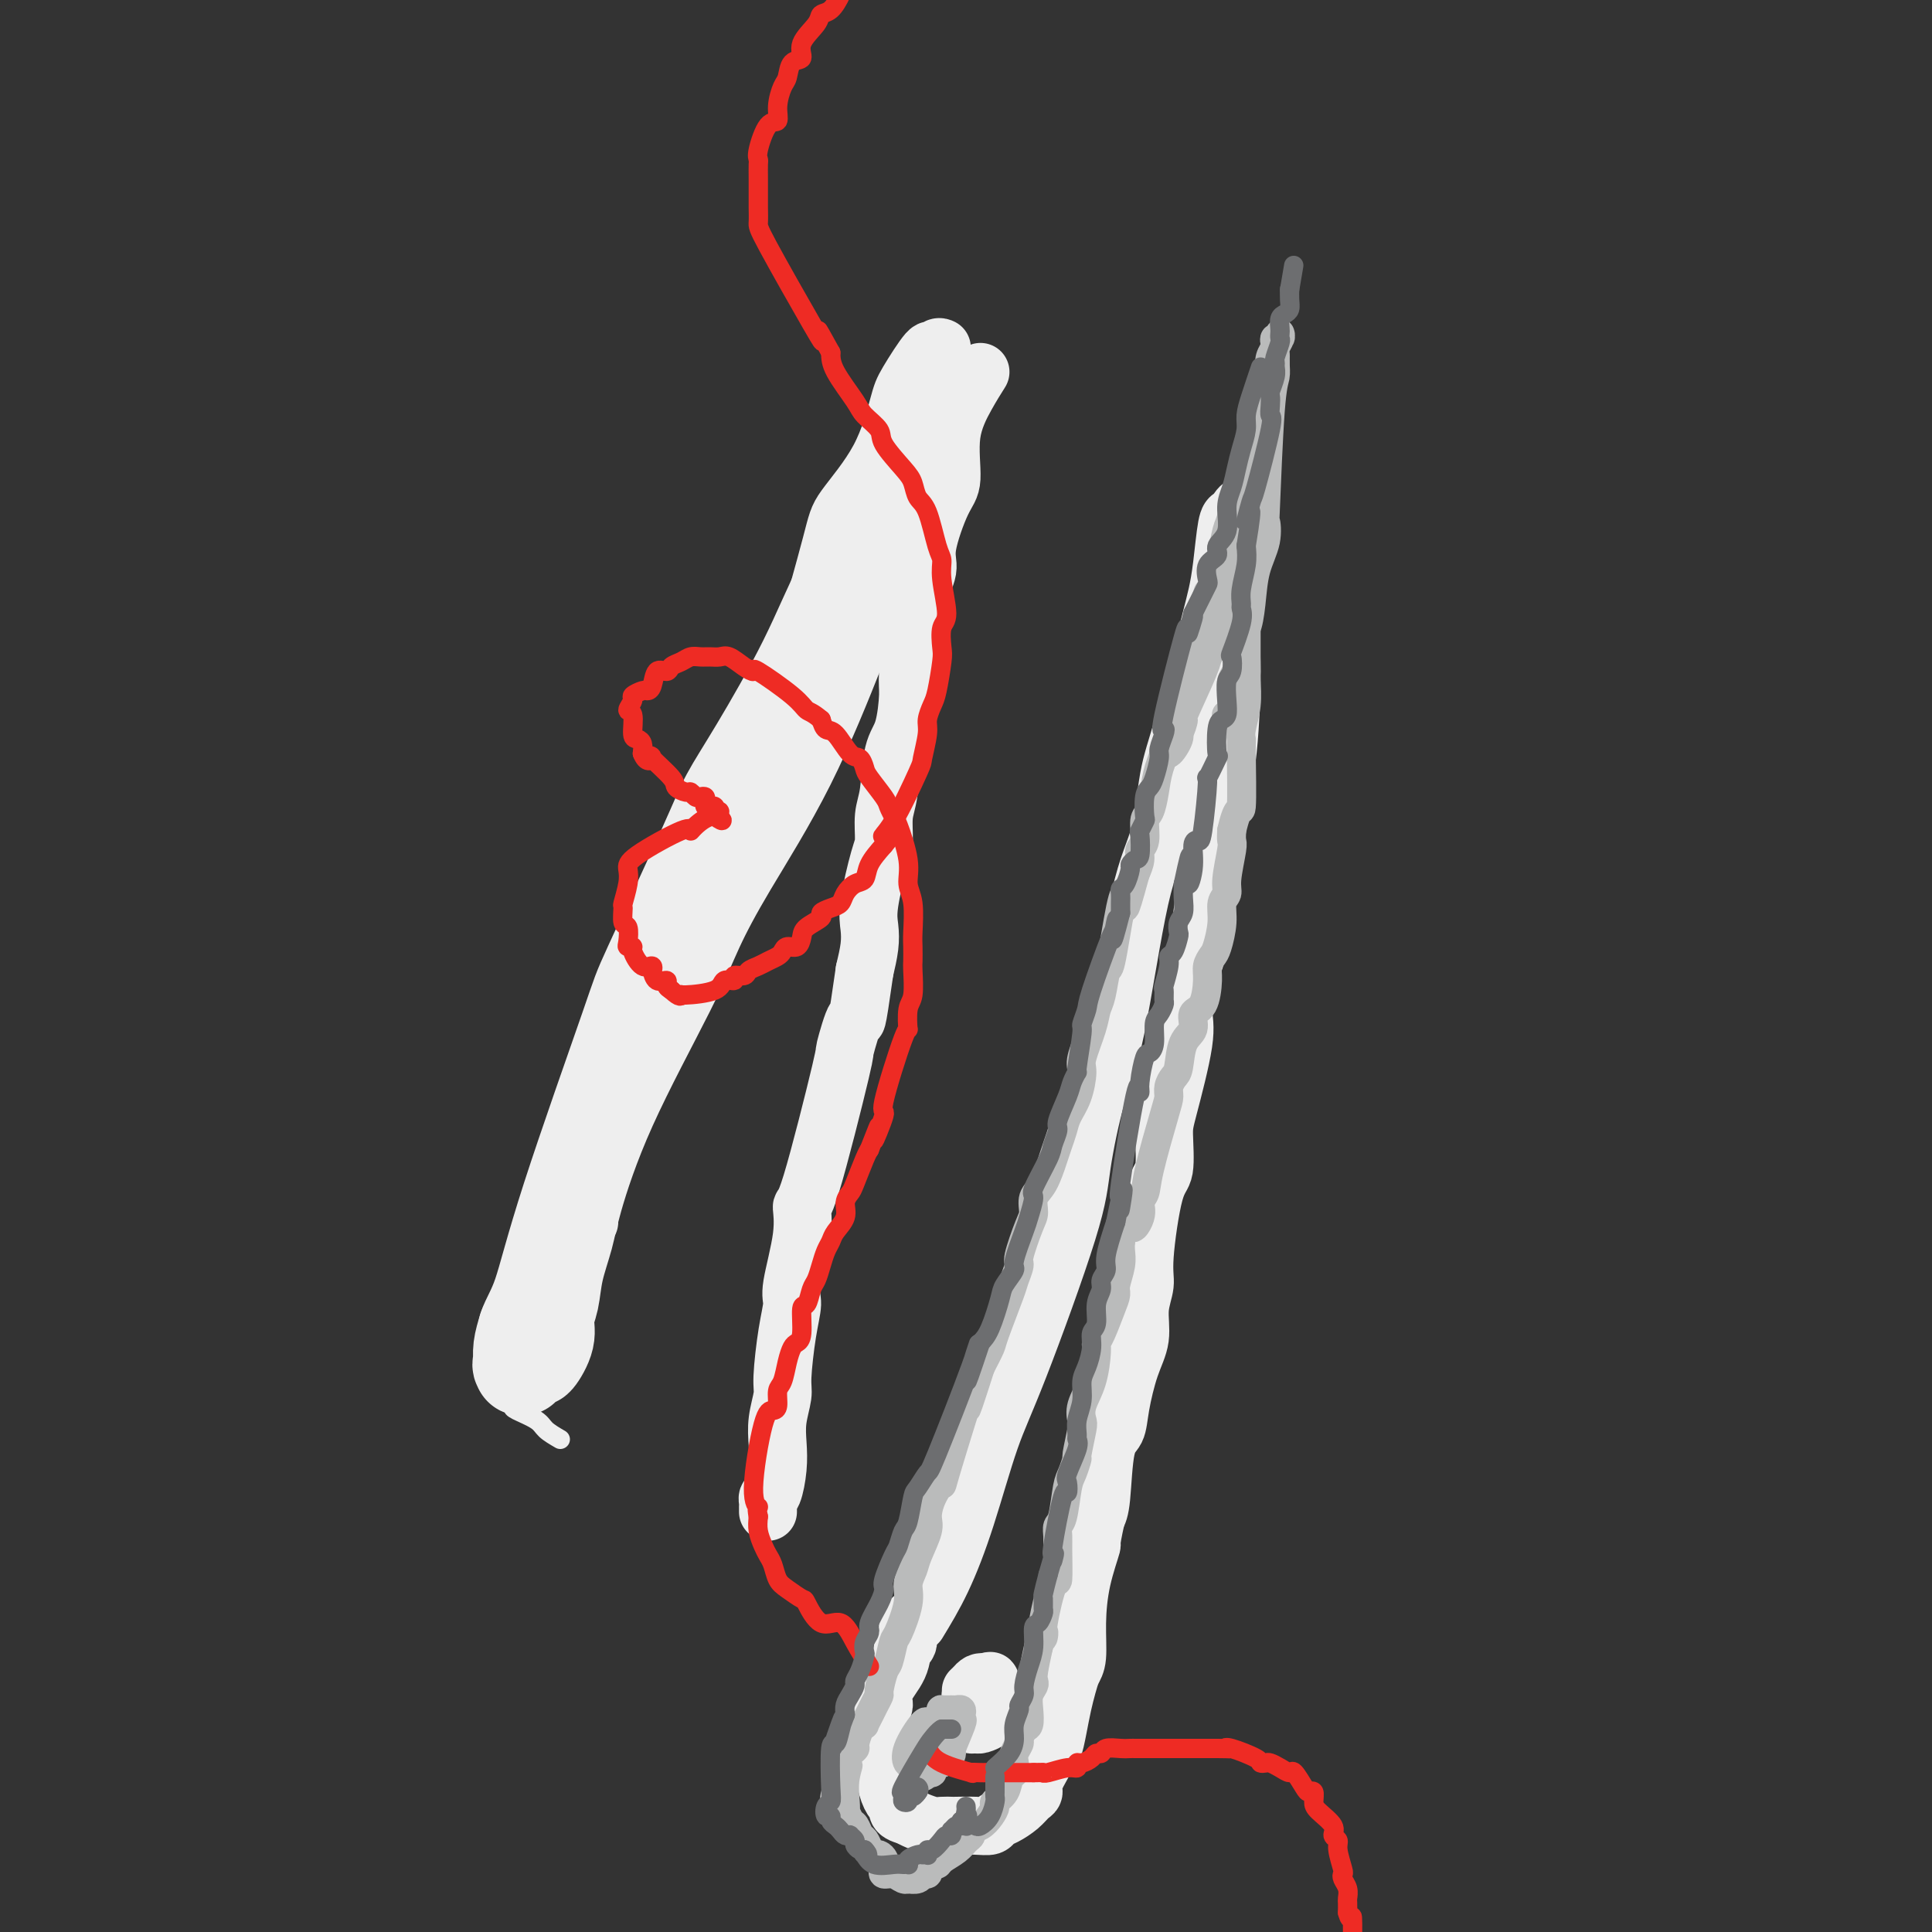 <svg viewBox='0 0 400 400' version='1.1' xmlns='http://www.w3.org/2000/svg' xmlns:xlink='http://www.w3.org/1999/xlink'><rect x="0" y="0" width="400" height="400" fill="#333333" stroke="none"/><g fill='none' stroke='rgb(238,238,238)' stroke-width='4' stroke-linecap='round' stroke-linejoin='round'><path d='M116,298c-1.156,-0.674 -2.313,-1.348 -3,-2c-0.687,-0.652 -0.906,-1.282 -2,-2c-1.094,-0.718 -3.063,-1.524 -4,-2c-0.937,-0.476 -0.842,-0.620 -1,-1c-0.158,-0.380 -0.567,-0.994 -1,-2c-0.433,-1.006 -0.888,-2.405 -1,-4c-0.112,-1.595 0.119,-3.387 0,-5c-0.119,-1.613 -0.589,-3.048 0,-5c0.589,-1.952 2.237,-4.420 3,-6c0.763,-1.580 0.641,-2.273 1,-3c0.359,-0.727 1.201,-1.489 2,-2c0.799,-0.511 1.556,-0.770 2,-2c0.444,-1.230 0.573,-3.431 1,-5c0.427,-1.569 1.150,-2.506 2,-3c0.850,-0.494 1.826,-0.545 2,-1c0.174,-0.455 -0.453,-1.315 0,-3c0.453,-1.685 1.987,-4.196 3,-6c1.013,-1.804 1.507,-2.902 2,-4'/><path d='M122,240c3.044,-6.153 1.653,-4.035 1,-3c-0.653,1.035 -0.569,0.986 1,-3c1.569,-3.986 4.623,-11.910 6,-16c1.377,-4.090 1.076,-4.344 1,-5c-0.076,-0.656 0.073,-1.712 1,-5c0.927,-3.288 2.631,-8.807 4,-12c1.369,-3.193 2.401,-4.059 3,-5c0.599,-0.941 0.764,-1.956 2,-5c1.236,-3.044 3.542,-8.118 5,-11c1.458,-2.882 2.067,-3.574 3,-5c0.933,-1.426 2.189,-3.587 3,-5c0.811,-1.413 1.178,-2.079 2,-5c0.822,-2.921 2.101,-8.098 3,-11c0.899,-2.902 1.420,-3.531 2,-5c0.580,-1.469 1.220,-3.780 2,-5c0.780,-1.220 1.701,-1.351 3,-4c1.299,-2.649 2.975,-7.816 4,-11c1.025,-3.184 1.398,-4.384 2,-6c0.602,-1.616 1.432,-3.648 2,-5c0.568,-1.352 0.875,-2.025 2,-4c1.125,-1.975 3.068,-5.253 4,-7c0.932,-1.747 0.852,-1.963 1,-3c0.148,-1.037 0.524,-2.897 1,-4c0.476,-1.103 1.051,-1.451 2,-3c0.949,-1.549 2.271,-4.300 3,-6c0.729,-1.700 0.864,-2.350 1,-3'/><path d='M186,83c8.281,-18.464 3.984,-8.124 3,-5c-0.984,3.124 1.344,-0.967 3,-3c1.656,-2.033 2.638,-2.009 3,-2c0.362,0.009 0.103,0.003 0,0c-0.103,-0.003 -0.052,-0.001 0,0'/></g>
<g fill='none' stroke='rgb(238,238,238)' stroke-width='20' stroke-linecap='round' stroke-linejoin='round'><path d='M179,126c-0.612,-0.468 -1.223,-0.937 -2,0c-0.777,0.937 -1.719,3.278 -4,9c-2.281,5.722 -5.900,14.824 -10,23c-4.100,8.176 -8.681,15.424 -12,21c-3.319,5.576 -5.374,9.479 -7,13c-1.626,3.521 -2.821,6.660 -6,13c-3.179,6.340 -8.343,15.883 -12,24c-3.657,8.117 -5.807,14.810 -7,19c-1.193,4.190 -1.428,5.876 -2,8c-0.572,2.124 -1.481,4.686 -2,7c-0.519,2.314 -0.649,4.381 -1,6c-0.351,1.619 -0.925,2.790 -1,4c-0.075,1.210 0.348,2.457 0,4c-0.348,1.543 -1.466,3.380 -2,4c-0.534,0.620 -0.483,0.021 -1,0c-0.517,-0.021 -1.603,0.536 -2,1c-0.397,0.464 -0.103,0.834 0,1c0.103,0.166 0.017,0.127 0,0c-0.017,-0.127 0.034,-0.342 0,-1c-0.034,-0.658 -0.153,-1.759 0,-3c0.153,-1.241 0.576,-2.620 1,-4'/><path d='M109,275c0.655,-1.992 1.793,-3.473 3,-7c1.207,-3.527 2.485,-9.101 6,-20c3.515,-10.899 9.268,-27.122 12,-35c2.732,-7.878 2.444,-7.411 5,-13c2.556,-5.589 7.954,-17.234 11,-24c3.046,-6.766 3.738,-8.653 5,-11c1.262,-2.347 3.094,-5.153 6,-10c2.906,-4.847 6.887,-11.734 10,-18c3.113,-6.266 5.358,-11.909 8,-17c2.642,-5.091 5.681,-9.628 8,-14c2.319,-4.372 3.916,-8.579 5,-11c1.084,-2.421 1.653,-3.055 2,-4c0.347,-0.945 0.471,-2.201 1,-4c0.529,-1.799 1.461,-4.142 2,-5c0.539,-0.858 0.684,-0.231 1,0c0.316,0.231 0.805,0.066 1,0c0.195,-0.066 0.098,-0.033 0,0'/></g>
<g fill='none' stroke='rgb(238,238,238)' stroke-width='12' stroke-linecap='round' stroke-linejoin='round'><path d='M122,253c0.071,-3.047 0.142,-6.094 1,-10c0.858,-3.906 2.503,-8.671 3,-13c0.497,-4.329 -0.154,-8.223 2,-16c2.154,-7.777 7.112,-19.438 11,-27c3.888,-7.562 6.705,-11.027 9,-14c2.295,-2.973 4.066,-5.456 7,-12c2.934,-6.544 7.029,-17.150 9,-22c1.971,-4.850 1.817,-3.943 3,-8c1.183,-4.057 3.704,-13.078 5,-18c1.296,-4.922 1.367,-5.744 3,-8c1.633,-2.256 4.829,-5.945 7,-10c2.171,-4.055 3.316,-8.478 4,-11c0.684,-2.522 0.905,-3.145 2,-5c1.095,-1.855 3.064,-4.942 4,-6c0.936,-1.058 0.838,-0.088 1,0c0.162,0.088 0.582,-0.707 1,-1c0.418,-0.293 0.834,-0.084 1,0c0.166,0.084 0.083,0.042 0,0'/><path d='M203,77c-0.919,1.457 -1.838,2.914 -3,5c-1.162,2.086 -2.569,4.800 -3,8c-0.431,3.200 0.112,6.884 0,9c-0.112,2.116 -0.880,2.663 -2,5c-1.120,2.337 -2.591,6.464 -3,9c-0.409,2.536 0.245,3.479 0,5c-0.245,1.521 -1.388,3.618 -2,5c-0.612,1.382 -0.693,2.049 -1,5c-0.307,2.951 -0.842,8.186 -1,11c-0.158,2.814 0.059,3.206 0,5c-0.059,1.794 -0.393,4.991 -1,7c-0.607,2.009 -1.485,2.829 -2,5c-0.515,2.171 -0.667,5.694 -1,8c-0.333,2.306 -0.846,3.397 -1,5c-0.154,1.603 0.050,3.719 0,5c-0.050,1.281 -0.356,1.727 -1,4c-0.644,2.273 -1.626,6.372 -2,9c-0.374,2.628 -0.139,3.784 0,5c0.139,1.216 0.183,2.490 0,4c-0.183,1.510 -0.591,3.255 -1,5'/><path d='M179,201c-1.871,13.180 -1.549,9.629 -2,10c-0.451,0.371 -1.674,4.663 -2,6c-0.326,1.337 0.245,-0.280 -1,5c-1.245,5.280 -4.305,17.457 -6,23c-1.695,5.543 -2.026,4.452 -2,5c0.026,0.548 0.409,2.734 0,6c-0.409,3.266 -1.611,7.611 -2,10c-0.389,2.389 0.036,2.823 0,4c-0.036,1.177 -0.532,3.097 -1,6c-0.468,2.903 -0.909,6.788 -1,9c-0.091,2.212 0.169,2.751 0,4c-0.169,1.249 -0.767,3.210 -1,5c-0.233,1.790 -0.101,3.411 0,5c0.101,1.589 0.171,3.147 0,5c-0.171,1.853 -0.582,4.003 -1,5c-0.418,0.997 -0.844,0.842 -1,1c-0.156,0.158 -0.042,0.630 0,1c0.042,0.370 0.011,0.638 0,1c-0.011,0.362 -0.003,0.818 0,1c0.003,0.182 0.002,0.091 0,0'/><path d='M190,336c1.670,-2.750 3.341,-5.500 5,-9c1.659,-3.500 3.308,-7.751 5,-13c1.692,-5.249 3.428,-11.497 5,-16c1.572,-4.503 2.978,-7.262 6,-15c3.022,-7.738 7.658,-20.455 10,-28c2.342,-7.545 2.389,-9.919 3,-14c0.611,-4.081 1.788,-9.871 3,-14c1.212,-4.129 2.461,-6.597 4,-14c1.539,-7.403 3.368,-19.739 5,-27c1.632,-7.261 3.067,-9.445 4,-13c0.933,-3.555 1.363,-8.480 2,-12c0.637,-3.520 1.480,-5.633 3,-11c1.520,-5.367 3.717,-13.987 5,-19c1.283,-5.013 1.653,-6.417 2,-8c0.347,-1.583 0.671,-3.344 1,-6c0.329,-2.656 0.663,-6.206 1,-8c0.337,-1.794 0.678,-1.831 1,-2c0.322,-0.169 0.625,-0.468 1,-1c0.375,-0.532 0.821,-1.295 1,-1c0.179,0.295 0.089,1.647 0,3'/><path d='M257,108c0.431,0.290 0.008,1.516 0,2c-0.008,0.484 0.397,0.227 0,3c-0.397,2.773 -1.598,8.575 -2,13c-0.402,4.425 -0.005,7.473 0,13c0.005,5.527 -0.383,13.533 -1,18c-0.617,4.467 -1.464,5.395 -2,8c-0.536,2.605 -0.761,6.889 -1,9c-0.239,2.111 -0.492,2.051 -1,6c-0.508,3.949 -1.271,11.908 -2,16c-0.729,4.092 -1.425,4.317 -2,6c-0.575,1.683 -1.028,4.826 -1,7c0.028,2.174 0.538,3.381 0,7c-0.538,3.619 -2.124,9.651 -3,13c-0.876,3.349 -1.043,4.015 -1,6c0.043,1.985 0.294,5.288 0,7c-0.294,1.712 -1.135,1.832 -2,5c-0.865,3.168 -1.754,9.383 -2,13c-0.246,3.617 0.151,4.637 0,6c-0.151,1.363 -0.852,3.068 -1,5c-0.148,1.932 0.255,4.089 0,6c-0.255,1.911 -1.167,3.576 -2,6c-0.833,2.424 -1.585,5.608 -2,8c-0.415,2.392 -0.493,3.992 -1,5c-0.507,1.008 -1.444,1.425 -2,4c-0.556,2.575 -0.730,7.307 -1,10c-0.270,2.693 -0.635,3.346 -1,4'/><path d='M227,314c-1.515,6.777 -0.801,5.219 -1,6c-0.199,0.781 -1.310,3.902 -2,7c-0.690,3.098 -0.958,6.172 -1,9c-0.042,2.828 0.144,5.410 0,7c-0.144,1.590 -0.616,2.188 -1,3c-0.384,0.812 -0.681,1.838 -1,3c-0.319,1.162 -0.662,2.459 -1,4c-0.338,1.541 -0.673,3.326 -1,5c-0.327,1.674 -0.647,3.236 -1,4c-0.353,0.764 -0.738,0.729 -1,1c-0.262,0.271 -0.401,0.849 -1,2c-0.599,1.151 -1.658,2.876 -2,4c-0.342,1.124 0.035,1.649 0,2c-0.035,0.351 -0.480,0.529 -1,1c-0.520,0.471 -1.113,1.237 -2,2c-0.887,0.763 -2.066,1.525 -3,2c-0.934,0.475 -1.622,0.663 -2,1c-0.378,0.337 -0.447,0.822 -1,1c-0.553,0.178 -1.589,0.048 -3,0c-1.411,-0.048 -3.197,-0.016 -4,0c-0.803,0.016 -0.624,0.015 -1,0c-0.376,-0.015 -1.307,-0.045 -2,0c-0.693,0.045 -1.148,0.166 -2,0c-0.852,-0.166 -2.101,-0.619 -3,-1c-0.899,-0.381 -1.450,-0.691 -2,-1'/><path d='M188,376c-2.994,-0.733 -1.980,-1.565 -2,-2c-0.020,-0.435 -1.072,-0.472 -2,-3c-0.928,-2.528 -1.730,-7.546 -2,-10c-0.270,-2.454 -0.009,-2.343 0,-3c0.009,-0.657 -0.233,-2.082 0,-3c0.233,-0.918 0.942,-1.328 1,-2c0.058,-0.672 -0.536,-1.607 0,-3c0.536,-1.393 2.200,-3.244 3,-5c0.800,-1.756 0.735,-3.417 1,-4c0.265,-0.583 0.859,-0.090 1,-1c0.141,-0.910 -0.172,-3.225 0,-4c0.172,-0.775 0.830,-0.012 1,0c0.170,0.012 -0.146,-0.728 0,-1c0.146,-0.272 0.756,-0.078 1,0c0.244,0.078 0.122,0.039 0,0'/><path d='M201,350c-0.001,0.107 -0.001,0.215 0,1c0.001,0.785 0.004,2.249 0,3c-0.004,0.751 -0.013,0.791 0,1c0.013,0.209 0.050,0.589 0,1c-0.050,0.411 -0.185,0.853 0,1c0.185,0.147 0.691,-0.002 1,0c0.309,0.002 0.423,0.156 1,0c0.577,-0.156 1.619,-0.622 2,-1c0.381,-0.378 0.102,-0.668 0,-1c-0.102,-0.332 -0.027,-0.706 0,-1c0.027,-0.294 0.004,-0.507 0,-1c-0.004,-0.493 0.009,-1.266 0,-2c-0.009,-0.734 -0.041,-1.428 0,-2c0.041,-0.572 0.155,-1.020 0,-1c-0.155,0.020 -0.577,0.510 -1,1'/><path d='M204,349c-0.548,-1.202 -1.417,-0.708 -2,0c-0.583,0.708 -0.881,1.631 -1,2c-0.119,0.369 -0.060,0.185 0,0'/></g>
<g fill='none' stroke='rgb(186,187,187)' stroke-width='6' stroke-linecap='round' stroke-linejoin='round'><path d='M250,123c0.089,-0.296 0.179,-0.592 0,0c-0.179,0.592 -0.626,2.071 -1,3c-0.374,0.929 -0.674,1.307 -1,3c-0.326,1.693 -0.679,4.699 -1,6c-0.321,1.301 -0.611,0.895 -1,2c-0.389,1.105 -0.877,3.722 -1,5c-0.123,1.278 0.118,1.219 0,2c-0.118,0.781 -0.595,2.403 -1,4c-0.405,1.597 -0.738,3.170 -1,4c-0.262,0.830 -0.452,0.916 -1,2c-0.548,1.084 -1.452,3.165 -2,5c-0.548,1.835 -0.739,3.422 -1,5c-0.261,1.578 -0.591,3.146 -1,4c-0.409,0.854 -0.897,0.994 -1,2c-0.103,1.006 0.179,2.878 0,4c-0.179,1.122 -0.817,1.494 -1,2c-0.183,0.506 0.091,1.144 0,2c-0.091,0.856 -0.545,1.928 -1,3'/><path d='M235,181c-2.742,10.159 -2.097,6.557 -2,5c0.097,-1.557 -0.356,-1.067 -1,2c-0.644,3.067 -1.481,8.712 -2,11c-0.519,2.288 -0.721,1.218 -1,2c-0.279,0.782 -0.634,3.414 -1,5c-0.366,1.586 -0.741,2.125 -1,3c-0.259,0.875 -0.402,2.086 -1,4c-0.598,1.914 -1.652,4.532 -2,6c-0.348,1.468 0.009,1.786 0,3c-0.009,1.214 -0.383,3.323 -1,5c-0.617,1.677 -1.477,2.921 -2,4c-0.523,1.079 -0.708,1.993 -1,3c-0.292,1.007 -0.691,2.108 -1,3c-0.309,0.892 -0.529,1.575 -1,3c-0.471,1.425 -1.192,3.590 -2,5c-0.808,1.410 -1.704,2.063 -2,3c-0.296,0.937 0.008,2.156 0,3c-0.008,0.844 -0.329,1.312 -1,3c-0.671,1.688 -1.693,4.596 -2,6c-0.307,1.404 0.101,1.305 0,2c-0.101,0.695 -0.712,2.183 -1,3c-0.288,0.817 -0.252,0.961 -1,3c-0.748,2.039 -2.278,5.972 -3,8c-0.722,2.028 -0.635,2.151 -1,3c-0.365,0.849 -1.183,2.425 -2,4'/><path d='M203,283c-5.109,15.981 -1.881,4.933 -2,5c-0.119,0.067 -3.585,11.251 -5,16c-1.415,4.749 -0.778,3.065 -1,3c-0.222,-0.065 -1.302,1.490 -2,3c-0.698,1.510 -1.014,2.974 -1,4c0.014,1.026 0.360,1.615 0,3c-0.360,1.385 -1.424,3.566 -2,5c-0.576,1.434 -0.665,2.121 -1,3c-0.335,0.879 -0.916,1.948 -1,3c-0.084,1.052 0.329,2.086 0,4c-0.329,1.914 -1.398,4.710 -2,6c-0.602,1.290 -0.735,1.076 -1,2c-0.265,0.924 -0.663,2.986 -1,4c-0.337,1.014 -0.615,0.981 -1,2c-0.385,1.019 -0.878,3.090 -1,4c-0.122,0.910 0.126,0.660 0,1c-0.126,0.340 -0.625,1.269 -1,2c-0.375,0.731 -0.626,1.264 -1,2c-0.374,0.736 -0.870,1.675 -1,2c-0.130,0.325 0.106,0.037 0,0c-0.106,-0.037 -0.553,0.178 -1,1c-0.447,0.822 -0.893,2.251 -1,3c-0.107,0.749 0.125,0.817 0,1c-0.125,0.183 -0.607,0.481 -1,1c-0.393,0.519 -0.696,1.260 -1,2'/><path d='M175,365c-4.332,13.150 -1.162,5.024 0,2c1.162,-3.024 0.314,-0.947 0,1c-0.314,1.947 -0.095,3.763 0,5c0.095,1.237 0.067,1.893 0,2c-0.067,0.107 -0.173,-0.337 0,0c0.173,0.337 0.624,1.456 1,2c0.376,0.544 0.678,0.514 1,1c0.322,0.486 0.663,1.488 1,2c0.337,0.512 0.668,0.532 1,1c0.332,0.468 0.663,1.382 1,2c0.337,0.618 0.679,0.939 1,1c0.321,0.061 0.620,-0.137 1,0c0.380,0.137 0.840,0.610 1,1c0.160,0.390 0.021,0.697 0,1c-0.021,0.303 0.076,0.603 0,1c-0.076,0.397 -0.323,0.891 0,1c0.323,0.109 1.218,-0.166 2,0c0.782,0.166 1.452,0.773 2,1c0.548,0.227 0.974,0.076 1,0c0.026,-0.076 -0.347,-0.076 0,0c0.347,0.076 1.412,0.226 2,0c0.588,-0.226 0.697,-0.830 1,-1c0.303,-0.170 0.801,0.094 1,0c0.199,-0.094 0.100,-0.547 0,-1'/><path d='M192,387c1.563,-0.391 0.972,-0.868 1,-1c0.028,-0.132 0.677,0.081 1,0c0.323,-0.081 0.320,-0.456 1,-1c0.680,-0.544 2.045,-1.258 3,-2c0.955,-0.742 1.502,-1.511 2,-2c0.498,-0.489 0.947,-0.698 1,-1c0.053,-0.302 -0.289,-0.696 0,-1c0.289,-0.304 1.209,-0.517 2,-1c0.791,-0.483 1.455,-1.236 2,-2c0.545,-0.764 0.973,-1.538 1,-2c0.027,-0.462 -0.346,-0.613 0,-1c0.346,-0.387 1.412,-1.009 2,-2c0.588,-0.991 0.697,-2.349 1,-3c0.303,-0.651 0.798,-0.593 1,-1c0.202,-0.407 0.109,-1.279 0,-2c-0.109,-0.721 -0.236,-1.291 0,-2c0.236,-0.709 0.834,-1.558 1,-2c0.166,-0.442 -0.100,-0.478 0,-1c0.100,-0.522 0.566,-1.530 1,-2c0.434,-0.470 0.834,-0.402 1,-1c0.166,-0.598 0.096,-1.863 0,-3c-0.096,-1.137 -0.219,-2.147 0,-3c0.219,-0.853 0.780,-1.548 1,-2c0.220,-0.452 0.098,-0.660 0,-1c-0.098,-0.340 -0.171,-0.811 0,-2c0.171,-1.189 0.585,-3.094 1,-5'/><path d='M215,341c1.338,-5.044 1.181,-2.654 1,-2c-0.181,0.654 -0.388,-0.429 0,-3c0.388,-2.571 1.371,-6.629 2,-8c0.629,-1.371 0.904,-0.054 1,-1c0.096,-0.946 0.015,-4.155 0,-6c-0.015,-1.845 0.037,-2.327 0,-3c-0.037,-0.673 -0.164,-1.537 0,-2c0.164,-0.463 0.617,-0.526 1,-2c0.383,-1.474 0.695,-4.360 1,-6c0.305,-1.640 0.604,-2.035 1,-3c0.396,-0.965 0.889,-2.501 1,-3c0.111,-0.499 -0.160,0.039 0,-1c0.160,-1.039 0.751,-3.654 1,-5c0.249,-1.346 0.157,-1.421 0,-2c-0.157,-0.579 -0.380,-1.661 0,-3c0.380,-1.339 1.362,-2.935 2,-5c0.638,-2.065 0.931,-4.598 1,-6c0.069,-1.402 -0.088,-1.672 0,-2c0.088,-0.328 0.420,-0.713 1,-2c0.580,-1.287 1.409,-3.475 2,-5c0.591,-1.525 0.943,-2.387 1,-3c0.057,-0.613 -0.181,-0.979 0,-2c0.181,-1.021 0.779,-2.698 1,-4c0.221,-1.302 0.063,-2.229 0,-3c-0.063,-0.771 -0.032,-1.385 0,-2'/><path d='M232,257c2.957,-13.883 1.851,-6.590 2,-4c0.149,2.590 1.553,0.478 2,-1c0.447,-1.478 -0.062,-2.321 0,-3c0.062,-0.679 0.695,-1.193 1,-2c0.305,-0.807 0.281,-1.908 1,-5c0.719,-3.092 2.182,-8.177 3,-11c0.818,-2.823 0.991,-3.386 1,-4c0.009,-0.614 -0.147,-1.280 0,-2c0.147,-0.720 0.598,-1.496 1,-2c0.402,-0.504 0.755,-0.737 1,-2c0.245,-1.263 0.381,-3.556 1,-5c0.619,-1.444 1.720,-2.039 2,-3c0.280,-0.961 -0.262,-2.289 0,-3c0.262,-0.711 1.327,-0.807 2,-2c0.673,-1.193 0.955,-3.484 1,-5c0.045,-1.516 -0.147,-2.258 0,-3c0.147,-0.742 0.632,-1.483 1,-2c0.368,-0.517 0.619,-0.810 1,-2c0.381,-1.190 0.890,-3.279 1,-5c0.110,-1.721 -0.181,-3.076 0,-4c0.181,-0.924 0.833,-1.416 1,-2c0.167,-0.584 -0.151,-1.260 0,-3c0.151,-1.740 0.771,-4.545 1,-6c0.229,-1.455 0.065,-1.558 0,-2c-0.065,-0.442 -0.033,-1.221 0,-2'/><path d='M255,172c1.382,-6.079 1.838,-3.275 2,-5c0.162,-1.725 0.029,-7.978 0,-11c-0.029,-3.022 0.045,-2.811 0,-3c-0.045,-0.189 -0.208,-0.776 0,-2c0.208,-1.224 0.788,-3.084 1,-5c0.212,-1.916 0.057,-3.886 0,-5c-0.057,-1.114 -0.015,-1.371 0,-2c0.015,-0.629 0.003,-1.630 0,-3c-0.003,-1.370 0.003,-3.109 0,-4c-0.003,-0.891 -0.015,-0.933 0,-2c0.015,-1.067 0.057,-3.159 0,-4c-0.057,-0.841 -0.212,-0.433 0,-1c0.212,-0.567 0.793,-2.111 1,-3c0.207,-0.889 0.041,-1.124 0,-2c-0.041,-0.876 0.041,-2.394 0,-3c-0.041,-0.606 -0.207,-0.299 0,-1c0.207,-0.701 0.788,-2.411 1,-3c0.212,-0.589 0.057,-0.056 0,0c-0.057,0.056 -0.015,-0.363 0,-1c0.015,-0.637 0.004,-1.490 0,-2c-0.004,-0.510 -0.001,-0.676 0,-1c0.001,-0.324 0.000,-0.807 0,-1c-0.000,-0.193 -0.000,-0.097 0,0'/><path d='M260,108c0.773,-10.027 0.204,-3.095 0,-1c-0.204,2.095 -0.044,-0.647 0,-2c0.044,-1.353 -0.026,-1.317 0,-1c0.026,0.317 0.150,0.914 0,1c-0.150,0.086 -0.575,-0.338 -1,0c-0.425,0.338 -0.849,1.437 -1,2c-0.151,0.563 -0.027,0.588 0,1c0.027,0.412 -0.043,1.209 0,2c0.043,0.791 0.200,1.575 0,2c-0.200,0.425 -0.756,0.490 -1,1c-0.244,0.510 -0.175,1.465 0,2c0.175,0.535 0.455,0.651 0,2c-0.455,1.349 -1.644,3.930 -2,5c-0.356,1.070 0.121,0.627 0,1c-0.121,0.373 -0.840,1.562 -1,2c-0.160,0.438 0.240,0.125 0,1c-0.240,0.875 -1.120,2.937 -2,5'/><path d='M252,131c-1.696,5.118 -1.936,4.912 -2,5c-0.064,0.088 0.046,0.468 -1,3c-1.046,2.532 -3.250,7.215 -4,9c-0.750,1.785 -0.045,0.670 0,1c0.045,0.330 -0.568,2.103 -1,3c-0.432,0.897 -0.681,0.918 -1,1c-0.319,0.082 -0.708,0.224 -1,1c-0.292,0.776 -0.488,2.186 0,2c0.488,-0.186 1.661,-1.968 2,-3c0.339,-1.032 -0.158,-1.314 0,-2c0.158,-0.686 0.969,-1.776 1,-3c0.031,-1.224 -0.717,-2.582 0,-5c0.717,-2.418 2.899,-5.894 4,-8c1.101,-2.106 1.121,-2.840 1,-4c-0.121,-1.160 -0.383,-2.745 0,-5c0.383,-2.255 1.412,-5.181 2,-7c0.588,-1.819 0.735,-2.532 1,-4c0.265,-1.468 0.648,-3.693 1,-5c0.352,-1.307 0.672,-1.698 1,-3c0.328,-1.302 0.665,-3.515 1,-5c0.335,-1.485 0.667,-2.243 1,-3'/><path d='M257,99c2.613,-9.544 1.646,-5.903 1,-4c-0.646,1.903 -0.972,2.066 0,-1c0.972,-3.066 3.240,-9.363 4,-12c0.760,-2.637 0.011,-1.613 0,-2c-0.011,-0.387 0.715,-2.183 1,-3c0.285,-0.817 0.128,-0.654 0,-1c-0.128,-0.346 -0.227,-1.202 0,-2c0.227,-0.798 0.779,-1.538 1,-2c0.221,-0.462 0.112,-0.646 0,-1c-0.112,-0.354 -0.225,-0.878 0,-1c0.225,-0.122 0.789,0.156 1,0c0.211,-0.156 0.071,-0.747 0,-1c-0.071,-0.253 -0.071,-0.167 0,0c0.071,0.167 0.215,0.416 0,1c-0.215,0.584 -0.789,1.503 -1,2c-0.211,0.497 -0.060,0.570 0,1c0.060,0.430 0.030,1.215 0,2'/><path d='M264,75c0.045,1.189 0.157,2.161 0,3c-0.157,0.839 -0.585,1.544 -1,7c-0.415,5.456 -0.818,15.661 -1,20c-0.182,4.339 -0.142,2.810 0,3c0.142,0.190 0.388,2.099 0,4c-0.388,1.901 -1.410,3.794 -2,6c-0.590,2.206 -0.749,4.727 -1,7c-0.251,2.273 -0.593,4.300 -1,5c-0.407,0.700 -0.880,0.072 -1,1c-0.120,0.928 0.112,3.411 0,5c-0.112,1.589 -0.570,2.282 -1,3c-0.430,0.718 -0.833,1.460 -1,2c-0.167,0.540 -0.097,0.877 0,2c0.097,1.123 0.222,3.033 0,4c-0.222,0.967 -0.792,0.991 -1,1c-0.208,0.009 -0.056,0.002 0,0c0.056,-0.002 0.016,-0.001 0,0c-0.016,0.001 -0.008,0.000 0,0'/><path d='M192,357c-0.089,-0.474 -0.177,-0.947 -1,0c-0.823,0.947 -2.379,3.315 -3,5c-0.621,1.685 -0.307,2.686 0,3c0.307,0.314 0.608,-0.059 1,0c0.392,0.059 0.874,0.552 1,1c0.126,0.448 -0.106,0.853 0,1c0.106,0.147 0.549,0.037 1,0c0.451,-0.037 0.908,0.001 1,0c0.092,-0.001 -0.183,-0.039 0,0c0.183,0.039 0.822,0.155 1,0c0.178,-0.155 -0.106,-0.580 0,-1c0.106,-0.420 0.602,-0.834 1,-1c0.398,-0.166 0.699,-0.083 1,0'/><path d='M195,365c1.568,-0.470 1.989,-1.645 2,-2c0.011,-0.355 -0.389,0.111 0,-1c0.389,-1.111 1.565,-3.800 2,-5c0.435,-1.200 0.129,-0.910 0,-1c-0.129,-0.090 -0.080,-0.560 0,-1c0.080,-0.440 0.193,-0.851 0,-1c-0.193,-0.149 -0.691,-0.038 -1,0c-0.309,0.038 -0.429,0.003 -1,0c-0.571,-0.003 -1.593,0.027 -2,0c-0.407,-0.027 -0.200,-0.109 0,0c0.200,0.109 0.394,0.409 0,1c-0.394,0.591 -1.376,1.471 -2,2c-0.624,0.529 -0.889,0.705 -1,1c-0.111,0.295 -0.068,0.709 0,1c0.068,0.291 0.162,0.459 0,1c-0.162,0.541 -0.579,1.454 -1,2c-0.421,0.546 -0.846,0.724 -1,1c-0.154,0.276 -0.039,0.648 0,1c0.039,0.352 0.000,0.682 0,1c-0.000,0.318 0.038,0.624 0,1c-0.038,0.376 -0.154,0.822 0,1c0.154,0.178 0.577,0.089 1,0'/><path d='M191,367c-0.089,1.556 0.689,0.444 1,0c0.311,-0.444 0.156,-0.222 0,0'/></g>
<g fill='none' stroke='rgb(238,43,36)' stroke-width='4' stroke-linecap='round' stroke-linejoin='round'><path d='M192,362c0.574,1.041 1.147,2.083 3,3c1.853,0.917 4.985,1.710 6,2c1.015,0.290 -0.086,0.078 0,0c0.086,-0.078 1.359,-0.021 2,0c0.641,0.021 0.650,0.006 1,0c0.350,-0.006 1.042,-0.001 2,0c0.958,0.001 2.181,0.000 3,0c0.819,-0.000 1.234,-0.000 2,0c0.766,0.000 1.883,0.000 3,0'/><path d='M214,367c2.460,-0.017 2.109,-0.061 2,0c-0.109,0.061 0.025,0.227 1,0c0.975,-0.227 2.790,-0.848 4,-1c1.210,-0.152 1.816,0.166 2,0c0.184,-0.166 -0.052,-0.814 0,-1c0.052,-0.186 0.393,0.090 1,0c0.607,-0.090 1.478,-0.546 2,-1c0.522,-0.454 0.693,-0.906 1,-1c0.307,-0.094 0.751,0.171 1,0c0.249,-0.171 0.305,-0.778 1,-1c0.695,-0.222 2.031,-0.060 3,0c0.969,0.060 1.572,0.016 2,0c0.428,-0.016 0.682,-0.004 1,0c0.318,0.004 0.700,0.001 1,0c0.300,-0.001 0.518,-0.000 1,0c0.482,0.000 1.228,0.000 2,0c0.772,-0.000 1.569,-0.000 2,0c0.431,0.000 0.494,0.000 1,0c0.506,-0.000 1.454,-0.000 2,0c0.546,0.000 0.691,0.000 1,0c0.309,-0.000 0.782,-0.000 1,0c0.218,0.000 0.182,0.000 1,0c0.818,-0.000 2.489,-0.000 3,0c0.511,0.000 -0.140,0.000 0,0c0.140,-0.000 1.070,-0.000 2,0'/><path d='M252,362c3.564,0.028 2.475,0.099 2,0c-0.475,-0.099 -0.335,-0.367 1,0c1.335,0.367 3.866,1.369 5,2c1.134,0.631 0.871,0.892 1,1c0.129,0.108 0.649,0.065 1,0c0.351,-0.065 0.532,-0.151 1,0c0.468,0.151 1.224,0.538 2,1c0.776,0.462 1.571,0.998 2,1c0.429,0.002 0.493,-0.529 1,0c0.507,0.529 1.457,2.119 2,3c0.543,0.881 0.679,1.055 1,1c0.321,-0.055 0.827,-0.337 1,0c0.173,0.337 0.012,1.294 0,2c-0.012,0.706 0.125,1.159 1,2c0.875,0.841 2.487,2.068 3,3c0.513,0.932 -0.072,1.570 0,2c0.072,0.430 0.803,0.653 1,1c0.197,0.347 -0.140,0.817 0,2c0.140,1.183 0.755,3.081 1,4c0.245,0.919 0.118,0.861 0,1c-0.118,0.139 -0.228,0.474 0,1c0.228,0.526 0.793,1.244 1,2c0.207,0.756 0.056,1.550 0,2c-0.056,0.450 -0.016,0.557 0,1c0.016,0.443 0.008,1.221 0,2'/><path d='M279,396c0.691,2.599 0.917,0.097 1,1c0.083,0.903 0.022,5.212 0,7c-0.022,1.788 -0.006,1.056 0,1c0.006,-0.056 0.002,0.563 0,1c-0.002,0.437 -0.000,0.691 0,1c0.000,0.309 -0.000,0.674 0,1c0.000,0.326 0.001,0.612 0,1c-0.001,0.388 -0.004,0.877 0,1c0.004,0.123 0.016,-0.121 0,0c-0.016,0.121 -0.060,0.606 0,1c0.060,0.394 0.224,0.698 0,1c-0.224,0.302 -0.834,0.603 -1,1c-0.166,0.397 0.113,0.891 0,1c-0.113,0.109 -0.618,-0.167 -1,0c-0.382,0.167 -0.641,0.776 -1,1c-0.359,0.224 -0.817,0.064 -1,0c-0.183,-0.064 -0.092,-0.032 0,0'/><path d='M180,345c-1.026,-1.629 -2.052,-3.258 -3,-5c-0.948,-1.742 -1.819,-3.597 -3,-4c-1.181,-0.403 -2.673,0.647 -4,0c-1.327,-0.647 -2.488,-2.992 -3,-4c-0.512,-1.008 -0.375,-0.679 -1,-1c-0.625,-0.321 -2.013,-1.293 -3,-2c-0.987,-0.707 -1.575,-1.151 -2,-2c-0.425,-0.849 -0.689,-2.103 -1,-3c-0.311,-0.897 -0.671,-1.436 -1,-2c-0.329,-0.564 -0.627,-1.152 -1,-2c-0.373,-0.848 -0.821,-1.957 -1,-3c-0.179,-1.043 -0.090,-2.022 0,-3'/><path d='M157,314c-0.533,-2.420 0.134,-1.970 0,-2c-0.134,-0.030 -1.070,-0.540 -1,-4c0.070,-3.460 1.146,-9.870 2,-13c0.854,-3.130 1.486,-2.981 2,-3c0.514,-0.019 0.911,-0.208 1,-1c0.089,-0.792 -0.131,-2.187 0,-3c0.131,-0.813 0.614,-1.043 1,-2c0.386,-0.957 0.677,-2.639 1,-4c0.323,-1.361 0.678,-2.400 1,-3c0.322,-0.600 0.611,-0.759 1,-1c0.389,-0.241 0.878,-0.563 1,-2c0.122,-1.437 -0.122,-3.987 0,-5c0.122,-1.013 0.610,-0.487 1,-1c0.390,-0.513 0.682,-2.063 1,-3c0.318,-0.937 0.661,-1.261 1,-2c0.339,-0.739 0.673,-1.891 1,-3c0.327,-1.109 0.647,-2.173 1,-3c0.353,-0.827 0.739,-1.415 1,-2c0.261,-0.585 0.398,-1.165 1,-2c0.602,-0.835 1.671,-1.926 2,-3c0.329,-1.074 -0.080,-2.133 0,-3c0.080,-0.867 0.650,-1.542 1,-2c0.350,-0.458 0.479,-0.700 1,-2c0.521,-1.300 1.435,-3.657 2,-5c0.565,-1.343 0.783,-1.671 1,-2'/><path d='M180,238c3.492,-8.961 1.223,-2.863 1,-2c-0.223,0.863 1.599,-3.509 2,-5c0.401,-1.491 -0.621,-0.101 0,-3c0.621,-2.899 2.884,-10.087 4,-13c1.116,-2.913 1.084,-1.552 1,-2c-0.084,-0.448 -0.218,-2.704 0,-4c0.218,-1.296 0.790,-1.632 1,-3c0.210,-1.368 0.057,-3.770 0,-5c-0.057,-1.230 -0.020,-1.290 0,-2c0.020,-0.710 0.021,-2.069 0,-3c-0.021,-0.931 -0.065,-1.433 0,-3c0.065,-1.567 0.239,-4.197 0,-6c-0.239,-1.803 -0.891,-2.777 -1,-4c-0.109,-1.223 0.324,-2.696 0,-5c-0.324,-2.304 -1.404,-5.440 -2,-7c-0.596,-1.560 -0.709,-1.544 -1,-2c-0.291,-0.456 -0.760,-1.384 -1,-2c-0.240,-0.616 -0.251,-0.922 -1,-2c-0.749,-1.078 -2.234,-2.930 -3,-4c-0.766,-1.070 -0.811,-1.357 -1,-2c-0.189,-0.643 -0.523,-1.642 -1,-2c-0.477,-0.358 -1.097,-0.075 -2,-1c-0.903,-0.925 -2.089,-3.057 -3,-4c-0.911,-0.943 -1.546,-0.698 -2,-1c-0.454,-0.302 -0.727,-1.151 -1,-2'/><path d='M170,149c-1.846,-1.590 -2.461,-1.566 -3,-2c-0.539,-0.434 -1.002,-1.325 -3,-3c-1.998,-1.675 -5.532,-4.133 -7,-5c-1.468,-0.867 -0.868,-0.141 -1,0c-0.132,0.141 -0.994,-0.302 -2,-1c-1.006,-0.698 -2.156,-1.652 -3,-2c-0.844,-0.348 -1.380,-0.090 -2,0c-0.620,0.090 -1.322,0.013 -2,0c-0.678,-0.013 -1.332,0.040 -2,0c-0.668,-0.040 -1.348,-0.171 -2,0c-0.652,0.171 -1.274,0.645 -2,1c-0.726,0.355 -1.557,0.593 -2,1c-0.443,0.407 -0.499,0.984 -1,1c-0.501,0.016 -1.449,-0.528 -2,0c-0.551,0.528 -0.707,2.129 -1,3c-0.293,0.871 -0.724,1.011 -1,1c-0.276,-0.011 -0.396,-0.175 -1,0c-0.604,0.175 -1.693,0.688 -2,1c-0.307,0.312 0.169,0.423 0,1c-0.169,0.577 -0.984,1.621 -1,2c-0.016,0.379 0.766,0.093 1,1c0.234,0.907 -0.082,3.006 0,4c0.082,0.994 0.560,0.883 1,1c0.440,0.117 0.840,0.462 1,1c0.160,0.538 0.080,1.269 0,2'/><path d='M133,156c0.825,2.140 1.888,1.492 2,1c0.112,-0.492 -0.727,-0.826 0,0c0.727,0.826 3.021,2.814 4,4c0.979,1.186 0.643,1.572 1,2c0.357,0.428 1.406,0.899 2,1c0.594,0.101 0.734,-0.166 1,0c0.266,0.166 0.659,0.766 1,1c0.341,0.234 0.630,0.101 1,0c0.370,-0.101 0.821,-0.172 1,0c0.179,0.172 0.087,0.586 0,1c-0.087,0.414 -0.168,0.829 0,1c0.168,0.171 0.585,0.098 1,0c0.415,-0.098 0.827,-0.220 1,0c0.173,0.220 0.108,0.780 0,1c-0.108,0.220 -0.260,0.098 0,0c0.260,-0.098 0.931,-0.171 1,0c0.069,0.171 -0.466,0.585 -1,1'/><path d='M148,169c2.546,1.911 1.411,0.189 0,0c-1.411,-0.189 -3.096,1.156 -4,2c-0.904,0.844 -1.026,1.186 -1,1c0.026,-0.186 0.199,-0.900 -2,0c-2.199,0.900 -6.771,3.415 -9,5c-2.229,1.585 -2.115,2.240 -2,3c0.115,0.760 0.231,1.627 0,3c-0.231,1.373 -0.808,3.254 -1,4c-0.192,0.746 -0.000,0.358 0,1c0.000,0.642 -0.192,2.316 0,3c0.192,0.684 0.768,0.380 1,1c0.232,0.620 0.120,2.164 0,3c-0.120,0.836 -0.249,0.965 0,1c0.249,0.035 0.876,-0.025 1,0c0.124,0.025 -0.254,0.134 0,1c0.254,0.866 1.142,2.488 2,3c0.858,0.512 1.688,-0.088 2,0c0.312,0.088 0.107,0.864 0,1c-0.107,0.136 -0.117,-0.367 0,0c0.117,0.367 0.361,1.603 1,2c0.639,0.397 1.672,-0.047 2,0c0.328,0.047 -0.049,0.585 0,1c0.049,0.415 0.525,0.708 1,1'/><path d='M139,205c1.876,1.766 2.066,1.182 2,1c-0.066,-0.182 -0.387,0.038 1,0c1.387,-0.038 4.484,-0.335 6,-1c1.516,-0.665 1.452,-1.698 2,-2c0.548,-0.302 1.708,0.126 2,0c0.292,-0.126 -0.284,-0.807 0,-1c0.284,-0.193 1.428,0.103 2,0c0.572,-0.103 0.573,-0.605 1,-1c0.427,-0.395 1.279,-0.685 2,-1c0.721,-0.315 1.310,-0.657 2,-1c0.690,-0.343 1.481,-0.686 2,-1c0.519,-0.314 0.767,-0.598 1,-1c0.233,-0.402 0.452,-0.924 1,-1c0.548,-0.076 1.423,0.292 2,0c0.577,-0.292 0.854,-1.244 1,-2c0.146,-0.756 0.162,-1.315 1,-2c0.838,-0.685 2.500,-1.496 3,-2c0.500,-0.504 -0.162,-0.703 0,-1c0.162,-0.297 1.147,-0.694 2,-1c0.853,-0.306 1.575,-0.521 2,-1c0.425,-0.479 0.553,-1.222 1,-2c0.447,-0.778 1.213,-1.590 2,-2c0.787,-0.410 1.597,-0.418 2,-1c0.403,-0.582 0.401,-1.738 1,-3c0.599,-1.262 1.800,-2.631 3,-4'/><path d='M183,175c3.360,-3.984 0.761,-2.443 0,-2c-0.761,0.443 0.317,-0.212 2,-3c1.683,-2.788 3.971,-7.709 5,-10c1.029,-2.291 0.800,-1.950 1,-3c0.200,-1.050 0.828,-3.489 1,-5c0.172,-1.511 -0.111,-2.093 0,-3c0.111,-0.907 0.617,-2.137 1,-3c0.383,-0.863 0.643,-1.357 1,-3c0.357,-1.643 0.810,-4.435 1,-6c0.190,-1.565 0.118,-1.904 0,-3c-0.118,-1.096 -0.283,-2.950 0,-4c0.283,-1.050 1.012,-1.297 1,-3c-0.012,-1.703 -0.767,-4.864 -1,-7c-0.233,-2.136 0.054,-3.247 0,-4c-0.054,-0.753 -0.449,-1.147 -1,-3c-0.551,-1.853 -1.259,-5.164 -2,-7c-0.741,-1.836 -1.516,-2.196 -2,-3c-0.484,-0.804 -0.676,-2.053 -1,-3c-0.324,-0.947 -0.780,-1.591 -2,-3c-1.220,-1.409 -3.202,-3.584 -4,-5c-0.798,-1.416 -0.410,-2.073 -1,-3c-0.590,-0.927 -2.158,-2.125 -3,-3c-0.842,-0.875 -0.957,-1.428 -2,-3c-1.043,-1.572 -3.012,-4.163 -4,-6c-0.988,-1.837 -0.994,-2.918 -1,-4'/><path d='M172,73c-4.027,-7.391 -2.596,-4.369 -2,-3c0.596,1.369 0.356,1.084 -2,-3c-2.356,-4.084 -6.827,-11.968 -9,-16c-2.173,-4.032 -2.046,-4.211 -2,-5c0.046,-0.789 0.013,-2.186 0,-3c-0.013,-0.814 -0.005,-1.044 0,-2c0.005,-0.956 0.007,-2.639 0,-4c-0.007,-1.361 -0.022,-2.401 0,-3c0.022,-0.599 0.082,-0.757 0,-1c-0.082,-0.243 -0.306,-0.573 0,-2c0.306,-1.427 1.143,-3.953 2,-5c0.857,-1.047 1.734,-0.617 2,-1c0.266,-0.383 -0.078,-1.579 0,-3c0.078,-1.421 0.578,-3.068 1,-4c0.422,-0.932 0.765,-1.149 1,-2c0.235,-0.851 0.363,-2.337 1,-3c0.637,-0.663 1.784,-0.505 2,-1c0.216,-0.495 -0.499,-1.645 0,-3c0.499,-1.355 2.213,-2.915 3,-4c0.787,-1.085 0.647,-1.694 1,-2c0.353,-0.306 1.198,-0.309 2,-1c0.802,-0.691 1.562,-2.071 2,-3c0.438,-0.929 0.554,-1.408 1,-2c0.446,-0.592 1.223,-1.296 2,-2'/><path d='M177,-5c2.915,-3.353 4.701,-4.734 5,-5c0.299,-0.266 -0.890,0.584 1,-1c1.890,-1.584 6.860,-5.601 9,-7c2.140,-1.399 1.449,-0.179 1,0c-0.449,0.179 -0.656,-0.684 0,-1c0.656,-0.316 2.176,-0.085 3,0c0.824,0.085 0.953,0.023 1,0c0.047,-0.023 0.013,-0.006 0,0c-0.013,0.006 -0.004,0.002 0,0c0.004,-0.002 0.002,-0.001 0,0'/></g>
<g fill='none' stroke='rgb(109,110,112)' stroke-width='4' stroke-linecap='round' stroke-linejoin='round'><path d='M261,76c-0.726,2.148 -1.451,4.296 -2,6c-0.549,1.704 -0.920,2.962 -1,4c-0.080,1.038 0.132,1.854 0,3c-0.132,1.146 -0.608,2.621 -1,4c-0.392,1.379 -0.702,2.663 -1,4c-0.298,1.337 -0.586,2.729 -1,4c-0.414,1.271 -0.956,2.422 -1,4c-0.044,1.578 0.408,3.582 0,5c-0.408,1.418 -1.678,2.249 -2,3c-0.322,0.751 0.304,1.421 0,2c-0.304,0.579 -1.537,1.067 -2,2c-0.463,0.933 -0.155,2.312 0,3c0.155,0.688 0.157,0.685 0,1c-0.157,0.315 -0.473,0.947 -1,2c-0.527,1.053 -1.263,2.526 -2,4'/><path d='M247,127c-2.104,7.961 -0.364,2.364 0,1c0.364,-1.364 -0.647,1.506 -1,2c-0.353,0.494 -0.046,-1.388 -1,2c-0.954,3.388 -3.169,12.046 -4,16c-0.831,3.954 -0.278,3.202 0,3c0.278,-0.202 0.282,0.145 0,1c-0.282,0.855 -0.850,2.219 -1,3c-0.150,0.781 0.117,0.980 0,2c-0.117,1.020 -0.619,2.860 -1,4c-0.381,1.140 -0.642,1.581 -1,2c-0.358,0.419 -0.814,0.816 -1,2c-0.186,1.184 -0.102,3.155 0,4c0.102,0.845 0.221,0.565 0,1c-0.221,0.435 -0.781,1.584 -1,2c-0.219,0.416 -0.096,0.098 0,1c0.096,0.902 0.167,3.023 0,4c-0.167,0.977 -0.570,0.811 -1,1c-0.430,0.189 -0.886,0.732 -1,1c-0.114,0.268 0.113,0.260 0,1c-0.113,0.740 -0.566,2.229 -1,3c-0.434,0.771 -0.848,0.825 -1,1c-0.152,0.175 -0.041,0.470 0,1c0.041,0.530 0.012,1.294 0,2c-0.012,0.706 -0.006,1.353 0,2'/><path d='M232,189c-2.547,9.972 -1.413,3.902 -1,2c0.413,-1.902 0.107,0.363 0,1c-0.107,0.637 -0.013,-0.354 -1,2c-0.987,2.354 -3.053,8.054 -4,11c-0.947,2.946 -0.775,3.138 -1,4c-0.225,0.862 -0.848,2.394 -1,3c-0.152,0.606 0.168,0.284 0,2c-0.168,1.716 -0.823,5.468 -1,7c-0.177,1.532 0.125,0.842 0,1c-0.125,0.158 -0.678,1.162 -1,2c-0.322,0.838 -0.413,1.508 -1,3c-0.587,1.492 -1.672,3.805 -2,5c-0.328,1.195 0.099,1.273 0,2c-0.099,0.727 -0.723,2.103 -1,3c-0.277,0.897 -0.205,1.314 -1,3c-0.795,1.686 -2.456,4.641 -3,6c-0.544,1.359 0.028,1.122 0,2c-0.028,0.878 -0.655,2.872 -1,4c-0.345,1.128 -0.406,1.390 -1,3c-0.594,1.610 -1.720,4.567 -2,6c-0.280,1.433 0.287,1.343 0,2c-0.287,0.657 -1.427,2.063 -2,3c-0.573,0.937 -0.577,1.406 -1,3c-0.423,1.594 -1.264,4.313 -2,6c-0.736,1.687 -1.368,2.344 -2,3'/><path d='M203,278c-4.759,14.318 -2.158,5.612 -1,2c1.158,-3.612 0.871,-2.132 -1,3c-1.871,5.132 -5.327,13.914 -7,18c-1.673,4.086 -1.561,3.474 -2,4c-0.439,0.526 -1.427,2.190 -2,3c-0.573,0.810 -0.730,0.766 -1,2c-0.270,1.234 -0.655,3.745 -1,5c-0.345,1.255 -0.652,1.252 -1,2c-0.348,0.748 -0.736,2.247 -1,3c-0.264,0.753 -0.404,0.762 -1,2c-0.596,1.238 -1.647,3.707 -2,5c-0.353,1.293 -0.007,1.410 0,2c0.007,0.590 -0.324,1.654 -1,3c-0.676,1.346 -1.697,2.975 -2,4c-0.303,1.025 0.112,1.447 0,2c-0.112,0.553 -0.752,1.237 -1,2c-0.248,0.763 -0.104,1.604 0,2c0.104,0.396 0.169,0.347 0,1c-0.169,0.653 -0.571,2.009 -1,3c-0.429,0.991 -0.886,1.616 -1,2c-0.114,0.384 0.114,0.526 0,1c-0.114,0.474 -0.569,1.282 -1,2c-0.431,0.718 -0.837,1.348 -1,2c-0.163,0.652 -0.081,1.326 0,2'/><path d='M175,355c-4.570,12.357 -1.995,4.750 -1,2c0.995,-2.750 0.411,-0.642 0,1c-0.411,1.642 -0.650,2.820 -1,3c-0.350,0.180 -0.813,-0.638 -1,1c-0.187,1.638 -0.099,5.730 0,8c0.099,2.270 0.208,2.716 0,3c-0.208,0.284 -0.732,0.405 -1,1c-0.268,0.595 -0.279,1.665 0,2c0.279,0.335 0.848,-0.064 1,0c0.152,0.064 -0.113,0.592 0,1c0.113,0.408 0.604,0.697 1,1c0.396,0.303 0.699,0.620 1,1c0.301,0.380 0.602,0.823 1,1c0.398,0.177 0.894,0.090 1,0c0.106,-0.090 -0.179,-0.182 0,0c0.179,0.182 0.821,0.636 1,1c0.179,0.364 -0.106,0.636 0,1c0.106,0.364 0.602,0.818 1,1c0.398,0.182 0.699,0.091 1,0'/><path d='M179,383c1.255,1.342 0.392,1.197 0,1c-0.392,-0.197 -0.312,-0.445 0,0c0.312,0.445 0.854,1.584 2,2c1.146,0.416 2.894,0.109 4,0c1.106,-0.109 1.571,-0.019 2,0c0.429,0.019 0.822,-0.033 1,0c0.178,0.033 0.143,0.152 0,0c-0.143,-0.152 -0.392,-0.576 0,-1c0.392,-0.424 1.425,-0.850 2,-1c0.575,-0.150 0.692,-0.024 1,0c0.308,0.024 0.807,-0.052 1,0c0.193,0.052 0.079,0.234 0,0c-0.079,-0.234 -0.123,-0.885 0,-1c0.123,-0.115 0.411,0.305 1,0c0.589,-0.305 1.478,-1.334 2,-2c0.522,-0.666 0.679,-0.967 1,-1c0.321,-0.033 0.808,0.202 1,0c0.192,-0.202 0.090,-0.841 0,-1c-0.090,-0.159 -0.169,0.164 0,0c0.169,-0.164 0.584,-0.813 1,-1c0.416,-0.187 0.833,0.090 1,0c0.167,-0.090 0.083,-0.545 0,-1'/><path d='M199,377c1.928,-1.574 1.249,-1.010 1,-1c-0.249,0.010 -0.067,-0.536 0,-1c0.067,-0.464 0.019,-0.847 0,-1c-0.019,-0.153 -0.010,-0.077 0,0'/><path d='M202,378c0.226,0.141 0.453,0.283 1,0c0.547,-0.283 1.415,-0.989 2,-2c0.585,-1.011 0.889,-2.325 1,-3c0.111,-0.675 0.030,-0.710 0,-1c-0.030,-0.290 -0.008,-0.835 0,-1c0.008,-0.165 0.002,0.048 0,0c-0.002,-0.048 -0.001,-0.359 0,-1c0.001,-0.641 0.000,-1.612 0,-2c-0.000,-0.388 -0.000,-0.194 0,0'/><path d='M200,378c0.000,0.000 0.100,0.100 0.1,0.1'/><path d='M206,366c1.146,-0.996 2.292,-1.992 3,-3c0.708,-1.008 0.978,-2.028 1,-3c0.022,-0.972 -0.205,-1.897 0,-3c0.205,-1.103 0.842,-2.385 1,-3c0.158,-0.615 -0.164,-0.565 0,-1c0.164,-0.435 0.814,-1.357 1,-2c0.186,-0.643 -0.091,-1.008 0,-2c0.091,-0.992 0.550,-2.613 1,-4c0.450,-1.387 0.891,-2.542 1,-4c0.109,-1.458 -0.114,-3.221 0,-4c0.114,-0.779 0.566,-0.574 1,-1c0.434,-0.426 0.851,-1.484 1,-2c0.149,-0.516 0.030,-0.489 0,-1c-0.030,-0.511 0.030,-1.561 0,-2c-0.030,-0.439 -0.152,-0.268 0,-1c0.152,-0.732 0.576,-2.366 1,-4'/><path d='M217,326c1.921,-6.796 1.222,-3.787 1,-3c-0.222,0.787 0.032,-0.647 0,-1c-0.032,-0.353 -0.350,0.375 0,-2c0.350,-2.375 1.369,-7.855 2,-10c0.631,-2.145 0.873,-0.956 1,-1c0.127,-0.044 0.139,-1.320 0,-2c-0.139,-0.680 -0.431,-0.765 0,-2c0.431,-1.235 1.583,-3.621 2,-5c0.417,-1.379 0.097,-1.752 0,-2c-0.097,-0.248 0.029,-0.372 0,-1c-0.029,-0.628 -0.214,-1.760 0,-3c0.214,-1.240 0.827,-2.587 1,-4c0.173,-1.413 -0.093,-2.890 0,-4c0.093,-1.110 0.546,-1.851 1,-3c0.454,-1.149 0.910,-2.706 1,-4c0.090,-1.294 -0.187,-2.324 0,-3c0.187,-0.676 0.839,-0.996 1,-2c0.161,-1.004 -0.169,-2.692 0,-4c0.169,-1.308 0.835,-2.237 1,-3c0.165,-0.763 -0.172,-1.359 0,-2c0.172,-0.641 0.854,-1.326 1,-2c0.146,-0.674 -0.244,-1.335 0,-3c0.244,-1.665 1.122,-4.332 2,-7'/><path d='M231,253c2.380,-11.823 1.332,-4.879 1,-3c-0.332,1.879 0.054,-1.307 0,-2c-0.054,-0.693 -0.547,1.106 0,-3c0.547,-4.106 2.135,-14.118 3,-18c0.865,-3.882 1.006,-1.632 1,-1c-0.006,0.632 -0.160,-0.352 0,-2c0.160,-1.648 0.634,-3.960 1,-5c0.366,-1.040 0.624,-0.808 1,-1c0.376,-0.192 0.871,-0.810 1,-2c0.129,-1.190 -0.109,-2.953 0,-4c0.109,-1.047 0.564,-1.377 1,-2c0.436,-0.623 0.853,-1.539 1,-2c0.147,-0.461 0.025,-0.467 0,-1c-0.025,-0.533 0.049,-1.594 0,-2c-0.049,-0.406 -0.220,-0.158 0,-1c0.220,-0.842 0.830,-2.774 1,-4c0.170,-1.226 -0.099,-1.746 0,-2c0.099,-0.254 0.566,-0.241 1,-1c0.434,-0.759 0.834,-2.289 1,-3c0.166,-0.711 0.097,-0.602 0,-1c-0.097,-0.398 -0.222,-1.303 0,-2c0.222,-0.697 0.790,-1.188 1,-2c0.210,-0.812 0.060,-1.946 0,-3c-0.060,-1.054 -0.030,-2.027 0,-3'/><path d='M245,183c2.328,-11.010 1.148,-3.536 1,-1c-0.148,2.536 0.735,0.134 1,-2c0.265,-2.134 -0.089,-4.000 0,-5c0.089,-1.000 0.620,-1.135 1,-1c0.380,0.135 0.610,0.538 1,-2c0.390,-2.538 0.941,-8.018 1,-10c0.059,-1.982 -0.374,-0.468 0,-1c0.374,-0.532 1.554,-3.111 2,-4c0.446,-0.889 0.158,-0.088 0,-1c-0.158,-0.912 -0.187,-3.537 0,-5c0.187,-1.463 0.590,-1.766 1,-2c0.410,-0.234 0.828,-0.400 1,-1c0.172,-0.600 0.096,-1.634 0,-3c-0.096,-1.366 -0.214,-3.065 0,-4c0.214,-0.935 0.761,-1.105 1,-2c0.239,-0.895 0.169,-2.515 0,-3c-0.169,-0.485 -0.439,0.164 0,-1c0.439,-1.164 1.585,-4.142 2,-6c0.415,-1.858 0.097,-2.597 0,-3c-0.097,-0.403 0.025,-0.469 0,-1c-0.025,-0.531 -0.199,-1.528 0,-3c0.199,-1.472 0.771,-3.421 1,-5c0.229,-1.579 0.114,-2.790 0,-4'/><path d='M258,113c1.954,-11.718 0.338,-6.014 0,-5c-0.338,1.014 0.603,-2.662 1,-4c0.397,-1.338 0.250,-0.338 1,-3c0.750,-2.662 2.396,-8.988 3,-12c0.604,-3.012 0.166,-2.712 0,-3c-0.166,-0.288 -0.059,-1.166 0,-2c0.059,-0.834 0.069,-1.624 0,-2c-0.069,-0.376 -0.216,-0.336 0,-1c0.216,-0.664 0.794,-2.031 1,-3c0.206,-0.969 0.041,-1.541 0,-2c-0.041,-0.459 0.041,-0.806 0,-1c-0.041,-0.194 -0.207,-0.236 0,-1c0.207,-0.764 0.787,-2.250 1,-3c0.213,-0.750 0.060,-0.764 0,-1c-0.060,-0.236 -0.026,-0.692 0,-1c0.026,-0.308 0.046,-0.466 0,-1c-0.046,-0.534 -0.156,-1.443 0,-2c0.156,-0.557 0.578,-0.763 1,-1c0.422,-0.237 0.845,-0.507 1,-1c0.155,-0.493 0.042,-1.210 0,-2c-0.042,-0.790 -0.012,-1.654 0,-2c0.012,-0.346 0.006,-0.173 0,0'/><path d='M267,60c1.500,-8.833 0.750,-4.417 0,0'/><path d='M197,358c0.000,0.000 -2.000,0.000 -2,0'/><path d='M195,358c-0.706,0.380 -1.471,1.331 -2,2c-0.529,0.669 -0.821,1.058 -2,3c-1.179,1.942 -3.245,5.438 -4,7c-0.755,1.562 -0.198,1.190 0,1c0.198,-0.190 0.038,-0.199 0,0c-0.038,0.199 0.045,0.604 0,1c-0.045,0.396 -0.219,0.782 0,1c0.219,0.218 0.829,0.268 1,0c0.171,-0.268 -0.099,-0.855 0,-1c0.099,-0.145 0.565,0.153 1,0c0.435,-0.153 0.839,-0.758 1,-1c0.161,-0.242 0.081,-0.121 0,0'/><path d='M190,371c0.467,-0.533 0.133,-0.867 0,-1c-0.133,-0.133 -0.067,-0.067 0,0'/></g>
</svg>